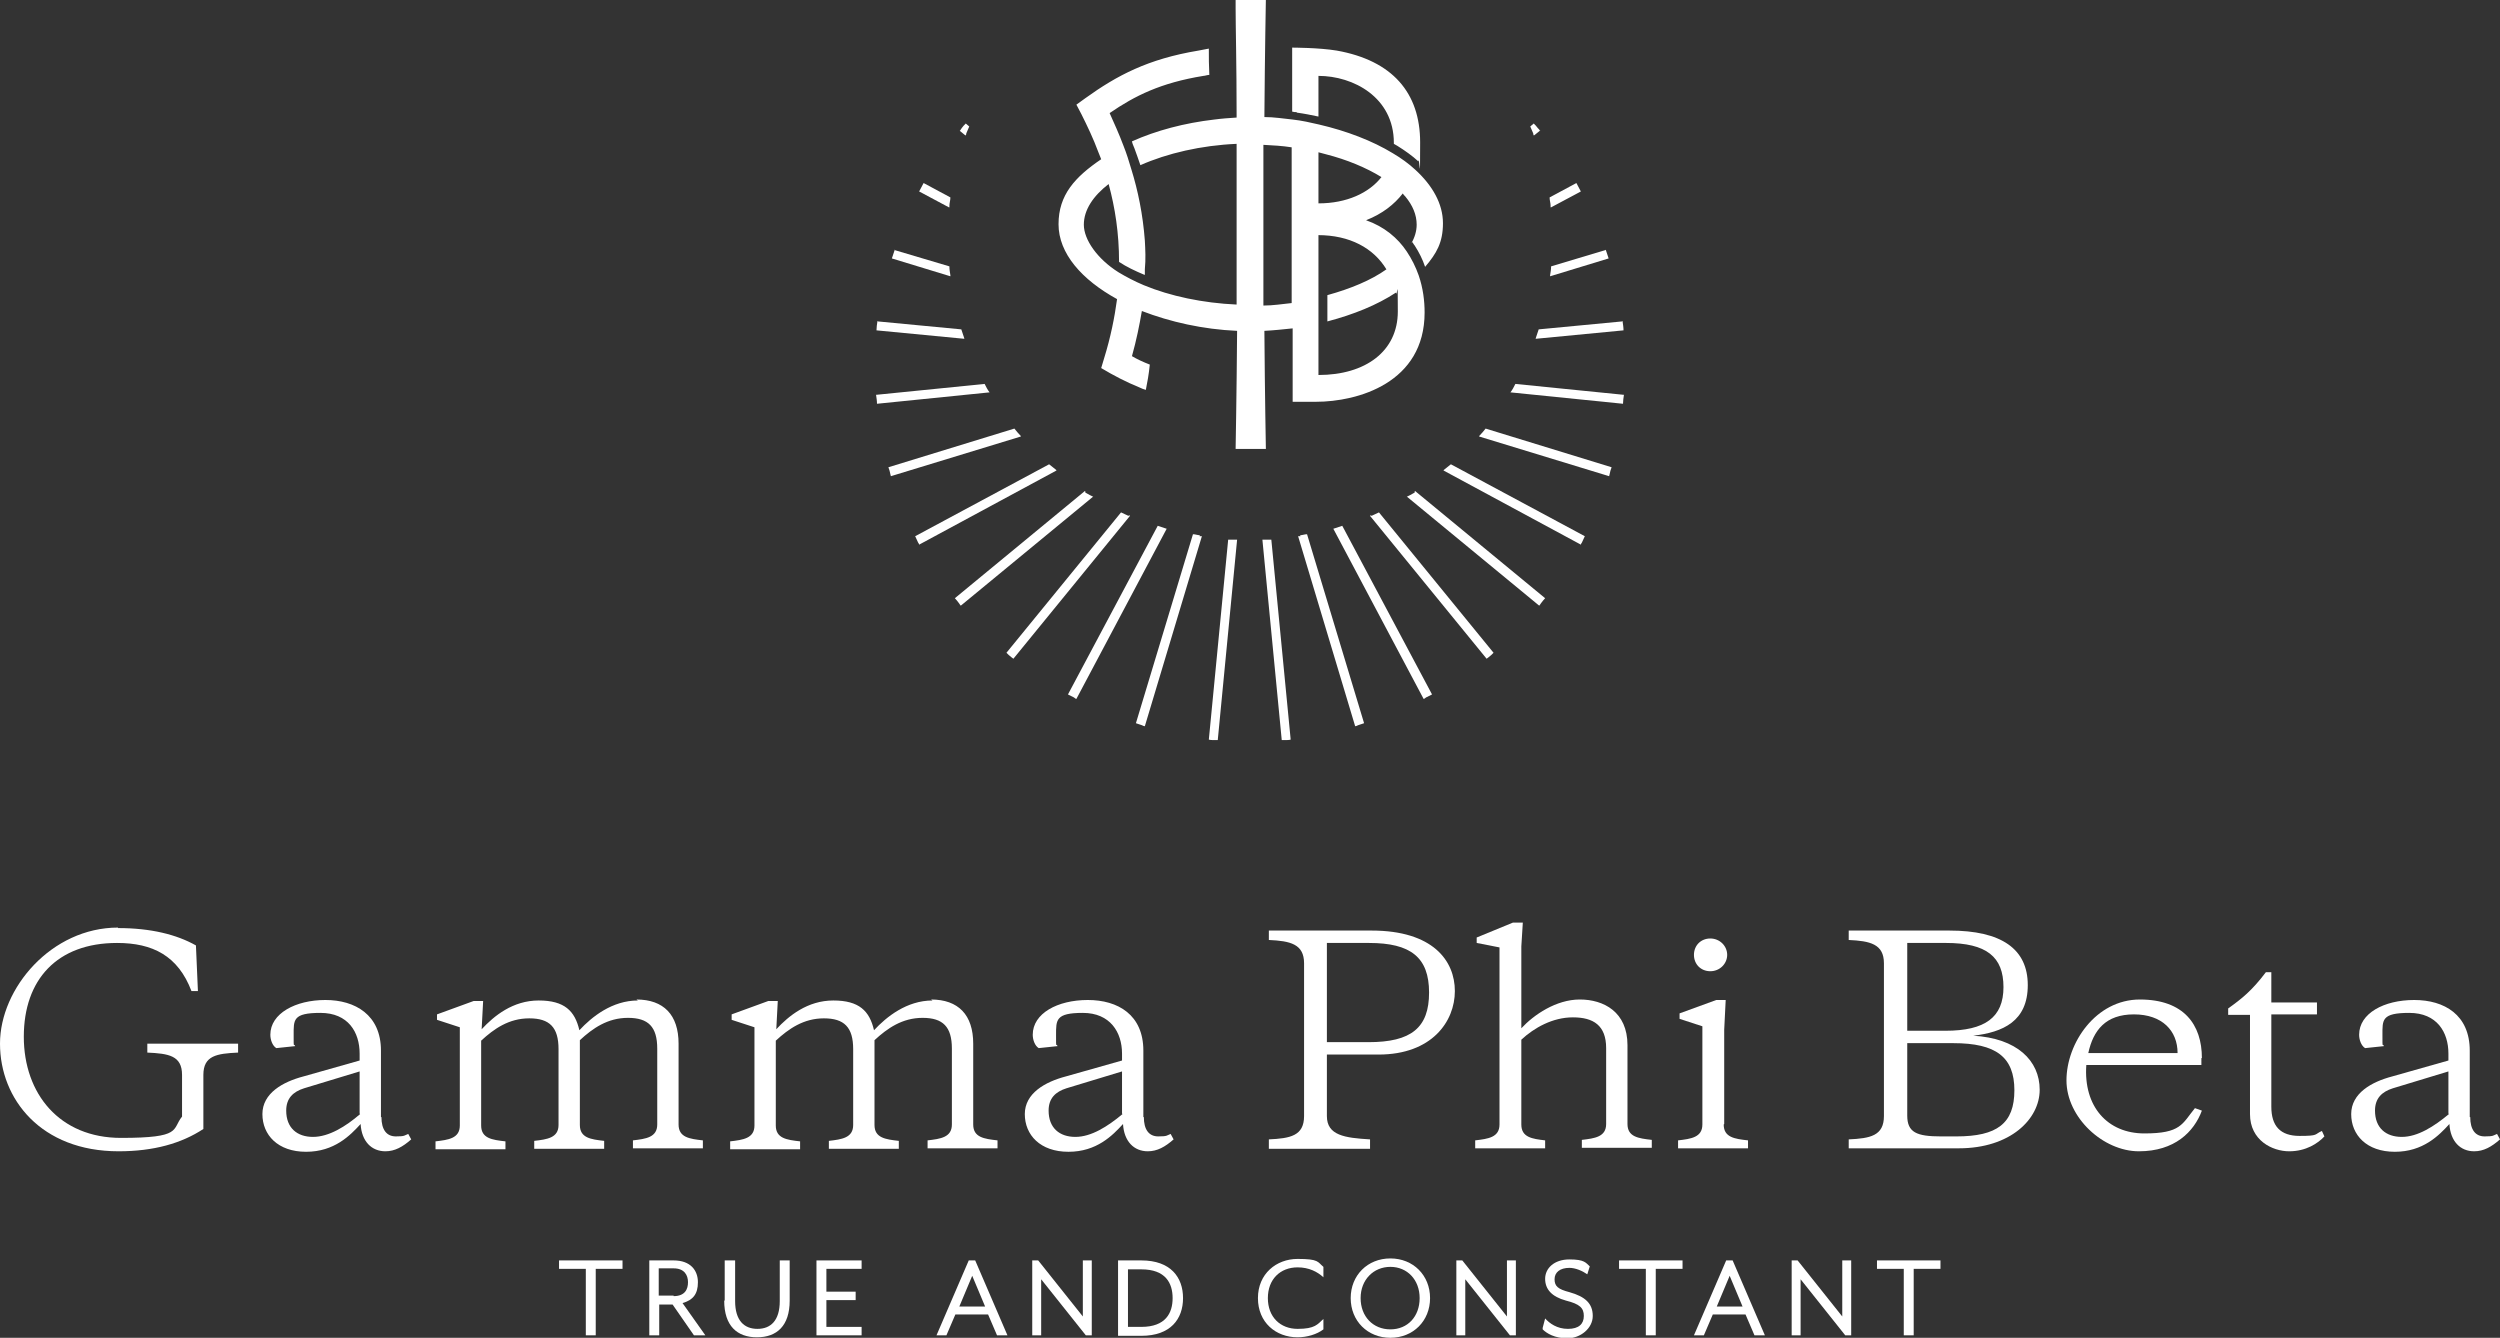 <?xml version="1.0" encoding="UTF-8"?>
<svg id="Layer_1" xmlns="http://www.w3.org/2000/svg" version="1.1" viewBox="0 0 504 269.7">
  <rect x="0" y="0" width="504" height="269.7" fill="#333333" stroke="none"/>
  <!-- Generator: Adobe Illustrator 29.6.1, SVG Export Plug-In . SVG Version: 2.1.1 Build 9)  -->
  <defs>
    <style>
      .st0 {
        fill: #fff;
      }
    </style>
  </defs>
  <path class="st0" d="M23.8,187.1c6.6,0,11.8,1.3,15.7,3.5l.4,9.2h-1.3c-2.7-7.1-7.8-9.7-15-9.7-12.1,0-18.8,7.4-18.8,18.9s7.2,20.4,19.6,20.4,10.2-1.7,12.3-4.3v-8.4c0-3.9-2.7-4.3-7-4.5v-1.8h18.3v1.8c-4.3.2-7,.6-7,4.5v10.9c-4.4,2.9-10,4.5-17.1,4.5-15.6,0-23.9-10.5-23.9-21.7s10.4-23.4,23.8-23.4h0Z"/>
  <path class="st0" d="M76.9,225.2c0,2.5,1,3.9,2.9,3.9s1.7-.2,2.5-.5l.6,1.1c-1.7,1.5-3.3,2.4-5.2,2.4-2.8,0-4.8-2-5-5.5-2.1,2.3-5.3,5.6-11,5.6s-8.8-3.4-8.8-7.6,4.1-6.5,8.3-7.6l11.3-3.2v-1.4c0-4.3-2.3-8.2-7.9-8.2s-5.4,1.4-5.4,4.5,0,1.4.3,2.2l-3.8.4c-.8-.5-1.2-1.7-1.2-2.7,0-4.3,5.1-7,11.1-7s11.2,3,11.2,10.2v13.4h0ZM72.5,224.5v-8.5l-11.2,3.4c-2.2.7-3.6,2-3.6,4.5,0,3.5,2.2,5.3,5.4,5.3s6.6-2.1,9.5-4.6h0Z"/>
  <path class="st0" d="M128.3,201.5c5.5,0,8.5,3.1,8.5,8.9v16.3c0,2.6,2.2,2.9,4.9,3.2v1.6h-14.1v-1.6c2.6-.3,4.9-.6,4.9-3.2v-15.3c0-4.4-1.8-6.2-5.9-6.2s-7.1,2.1-9.7,4.5v17.1c0,2.6,2.2,2.9,4.9,3.2v1.6h-14.1v-1.6c2.6-.3,4.9-.6,4.9-3.2v-15.3c0-4.4-1.8-6.2-5.9-6.2s-7.1,2.1-9.7,4.5v17.1c0,2.6,2.2,2.9,4.9,3.2v1.6h-14.1v-1.6c2.6-.3,4.9-.6,4.9-3.2v-19.8l-4.6-1.5v-1.1l7.4-2.7h1.9l-.3,5.7c2.5-2.7,6.3-5.8,11.5-5.8s7.3,2.1,8.2,6c2.5-2.7,6.6-6,11.8-6h0Z"/>
  <path class="st0" d="M187.7,201.5c5.5,0,8.5,3.1,8.5,8.9v16.3c0,2.6,2.2,2.9,4.9,3.2v1.6h-14.1v-1.6c2.6-.3,4.9-.6,4.9-3.2v-15.3c0-4.4-1.8-6.2-5.9-6.2s-7.1,2.1-9.7,4.5v17.1c0,2.6,2.2,2.9,4.9,3.2v1.6h-14.1v-1.6c2.6-.3,4.9-.6,4.9-3.2v-15.3c0-4.4-1.8-6.2-5.9-6.2s-7.1,2.1-9.7,4.5v17.1c0,2.6,2.2,2.9,4.9,3.2v1.6h-14.1v-1.6c2.6-.3,4.9-.6,4.9-3.2v-19.8l-4.6-1.5v-1.1l7.4-2.7h1.9l-.3,5.7c2.5-2.7,6.3-5.8,11.5-5.8s7.3,2.1,8.2,6c2.5-2.7,6.6-6,11.8-6h0Z"/>
  <path class="st0" d="M230.6,225.2c0,2.5,1,3.9,2.9,3.9s1.7-.2,2.5-.5l.6,1.1c-1.7,1.5-3.3,2.4-5.2,2.4-2.8,0-4.8-2-5-5.5-2.1,2.3-5.3,5.6-11,5.6s-8.8-3.4-8.8-7.6,4.1-6.5,8.3-7.6l11.3-3.2v-1.4c0-4.3-2.4-8.2-7.9-8.2s-5.4,1.4-5.4,4.5,0,1.4.3,2.2l-3.8.4c-.8-.5-1.2-1.7-1.2-2.7,0-4.3,5-7,11.1-7s11.2,3,11.2,10.2v13.4h0ZM226.2,224.5v-8.5l-11.2,3.4c-2.2.7-3.6,2-3.6,4.5,0,3.5,2.2,5.3,5.4,5.3s6.5-2.1,9.5-4.6h0Z"/>
  <path class="st0" d="M267.5,212.6v12.4c0,3.9,3.6,4.4,8.7,4.7v1.9h-20.4v-1.9c4.3-.2,7.1-.7,7.1-4.7v-30.8c0-3.9-2.8-4.5-7.1-4.7v-1.9h20.7c12.4,0,16.8,6.1,16.8,12.2s-4.6,12.8-15.4,12.8h-10.3ZM267.5,210.1h8.4c8.6,0,12.2-2.9,12.2-10s-3.7-10-12.1-10h-8.5v20h0Z"/>
  <path class="st0" d="M297.7,190.1v-1.1l7.3-3h2l-.3,4.8v16.5c2.5-2.7,7-5.8,11.8-5.8s9.6,2.5,9.6,9.2v15.9c0,2.6,2.2,2.9,4.9,3.2v1.6h-14.1v-1.6c2.6-.3,4.9-.6,4.9-3.2v-15.3c0-4.6-2.6-6.2-6.7-6.2s-7.8,2.1-10.4,4.5v17.1c0,2.6,2.2,2.9,4.8,3.2v1.6h-14.1v-1.6c2.6-.3,4.9-.6,4.9-3.2v-35.7l-4.6-.9h0Z"/>
  <path class="st0" d="M347.5,226.7c0,2.6,2.2,2.9,4.9,3.2v1.6h-14.1v-1.6c2.6-.3,4.9-.6,4.9-3.2v-19.8l-4.6-1.5v-1.1l7.4-2.7h1.9l-.3,6v19h0ZM344.8,189.2c1.9,0,3.4,1.5,3.4,3.3s-1.5,3.3-3.4,3.3-3.3-1.4-3.3-3.3,1.4-3.3,3.3-3.3Z"/>
  <path class="st0" d="M372.7,229.7c4.3-.2,7.1-.7,7.1-4.7v-30.8c0-3.9-2.8-4.5-7.1-4.7v-1.9h20.3c10.5,0,15.8,3.7,15.8,11s-5,9.5-11,10.2c8.8.5,13.4,5,13.4,10.9s-5.9,11.8-16.3,11.8h-22.2v-1.9h0ZM384.5,190.1v17.7h7.7c8,0,11.7-2.7,11.7-8.8s-3.4-8.9-11.6-8.9h-7.8ZM384.5,210.3v14.6c0,3.4,1.9,4.2,6.8,4.2h3.1c8.2,0,11.7-2.6,11.7-9.3s-3.7-9.5-12.3-9.5h-9.4,0Z"/>
  <path class="st0" d="M443.8,213.3v1.4h-23.2c-.6,8.4,4.3,13.8,11.7,13.8s7.6-1.9,10.2-5.1l1.4.5c-1.6,4.3-5.5,8.2-12.7,8.2s-14.6-6.8-14.6-14.3,5.9-16.3,14.8-16.3,12.5,5.1,12.5,11.8h0ZM421,212.3h18c0-4.5-3.1-7.8-8.8-7.8s-8.2,3.2-9.2,7.8Z"/>
  <path class="st0" d="M457.9,202.1h9.2v2.4h-9.2v18.6c0,3.9,1.8,5.9,5.7,5.9s2.9-.3,4.5-1l.5,1.1c-1.3,1.4-3.7,3-7.1,3s-7.9-2.2-7.9-7.5v-20h-4.4v-1.3c2.8-2,4.8-3.6,7.6-7.3h1.1v6.1h0Z"/>
  <path class="st0" d="M498,225.2c0,2.5,1,3.9,2.9,3.9s1.7-.2,2.5-.5l.6,1.1c-1.7,1.5-3.3,2.4-5.2,2.4-2.8,0-4.8-2-5-5.5-2.1,2.3-5.3,5.6-11,5.6s-8.8-3.4-8.8-7.6,4.1-6.5,8.3-7.6l11.3-3.2v-1.4c0-4.3-2.3-8.2-7.9-8.2s-5.4,1.4-5.4,4.5,0,1.4.3,2.2l-3.8.4c-.8-.5-1.2-1.7-1.2-2.7,0-4.3,5-7,11.1-7s11.2,3,11.2,10.2v13.4h0ZM493.6,224.5v-8.5l-11.2,3.4c-2.2.7-3.6,2-3.6,4.5,0,3.5,2.2,5.3,5.4,5.3s6.5-2.1,9.5-4.6h0Z"/>
  <path class="st0" d="M118.1,255.8h-5.4v-1.7h12.8v1.7h-5.4v13.4h-2v-13.4h0Z"/>
  <path class="st0" d="M130.8,254.1h5c3.4,0,4.9,2,4.9,4.4s-1,3.6-3.1,4.2l4.6,6.5h-2.3l-4.3-6.2h-2.7v6.2h-2v-15.1h0ZM135.8,261.3c2.3,0,2.9-1.4,2.9-2.8s-.7-2.8-2.9-2.8h-3v5.5h3Z"/>
  <path class="st0" d="M146.1,262.2v-8.1h2.1v8.2c0,3.9,1.8,5.6,4.5,5.6s4.5-1.7,4.5-5.6v-8.2h2v8.1c0,5.1-2.6,7.4-6.6,7.4s-6.6-2.3-6.6-7.4h0Z"/>
  <path class="st0" d="M164.6,254.1h9.1v1.7h-7.1v4.6h5.9v1.7h-5.9v5.4h7.1v1.7h-9.1v-15.1Z"/>
  <path class="st0" d="M195.3,254.1h1.3l6.5,15.1h-2.1l-1.8-4.2h-6.6l-1.8,4.2h-2l6.5-15.1h0ZM198.6,263.4l-2.6-6.2-2.6,6.2h5.3Z"/>
  <path class="st0" d="M208.1,254.1h1.2l9,11.3v-11.3h1.8v15.1h-1.2l-9-11.3v11.3h-1.8v-15.1Z"/>
  <path class="st0" d="M225.4,254.1h4.7c5.9,0,8.4,3.4,8.4,7.6s-2.5,7.6-8.4,7.6h-4.7v-15.1ZM230.1,267.5c4.9,0,6.3-2.8,6.3-5.8s-1.4-5.8-6.3-5.8h-2.7v11.6h2.7Z"/>
  <path class="st0" d="M253.6,261.7c0-4.9,3.7-7.9,8-7.9s4,.6,5.2,1.6v2.1c-1.2-1.1-2.9-2-5.2-2-3.5,0-6,2.4-6,6.2s2.5,6.2,6,6.2,4-.9,5.2-2v2.1c-1.3,1-3.3,1.6-5.2,1.6-4.4,0-8-3-8-7.9Z"/>
  <path class="st0" d="M272.3,261.7c0-4.6,3.4-8,8-8s8,3.4,8,8-3.4,8-8,8-8-3.4-8-8ZM286.2,261.7c0-3.7-2.5-6.3-5.9-6.3s-6,2.6-6,6.3,2.5,6.3,6,6.3,5.9-2.6,5.9-6.3Z"/>
  <path class="st0" d="M293.6,254.1h1.2l9,11.3v-11.3h1.8v15.1h-1.2l-9-11.3v11.3h-1.8v-15.1Z"/>
  <path class="st0" d="M311,267.7l.5-1.9c.9,1,2.4,2.1,4.6,2.1s3.2-1,3.2-2.6-.8-2.4-3.6-3.1c-2.9-.8-4.2-2.3-4.2-4.4s1.8-3.9,4.9-3.9,3.3.7,4.1,1.4l-.5,1.6c-1-.7-2.4-1.3-3.6-1.3-1.9,0-3,.9-3,2.3s.7,2,3,2.6c3.2.9,4.7,2.3,4.7,4.8s-2.5,4.5-5.1,4.5-4.2-1-5-1.8h0Z"/>
  <path class="st0" d="M331.8,255.8h-5.4v-1.7h12.8v1.7h-5.4v13.4h-2v-13.4h0Z"/>
  <path class="st0" d="M348,254.1h1.3l6.5,15.1h-2.1l-1.8-4.2h-6.6l-1.8,4.2h-2l6.5-15.1ZM351.3,263.4l-2.6-6.2-2.6,6.2h5.3Z"/>
  <path class="st0" d="M361.2,254.1h1.2l9,11.3v-11.3h1.8v15.1h-1.2l-9-11.3v11.3h-1.8v-15.1Z"/>
  <path class="st0" d="M383.8,255.8h-5.4v-1.7h12.8v1.7h-5.4v13.4h-2v-13.4h0Z"/>
  <path class="st0" d="M269.2,106.5c-.1,0-.2,0-.4.1l18.2,34.3c.2,0,.3-.2.5-.3.4-.2.8-.4,1.2-.6l-18.1-34c-.5.2-1,.3-1.5.5h0Z"/>
  <path class="st0" d="M262.2,108.1c-.2,0-.3,0-.5,0l11.5,38.3c.2,0,.4-.1.6-.2.4-.1.8-.3,1.2-.4l-11.5-38.1c-.5,0-.9.2-1.4.2h0Z"/>
  <path class="st0" d="M255.2,108.8c-.2,0-.5,0-.7,0l3.9,40.4c.2,0,.5,0,.7,0,.4,0,.8,0,1.1-.1l-3.9-40.3c-.4,0-.8,0-1.2,0h0Z"/>
  <path class="st0" d="M291.1,94.9s0,0,0,0l27.6,14.9c0-.1.1-.3.2-.4.2-.4.4-.9.6-1.3l-27-14.5c-.5.4-1,.8-1.5,1.2h0Z"/>
  <path class="st0" d="M285.2,99.3c-.3.2-.6.3-.9.5-.2.1-.4.2-.6.3,0,0-.1,0-.1,0l26.7,22c.1-.1.2-.2.3-.4.3-.4.6-.8.9-1.1l-26.2-21.6s-.1,0-.1.1h0Z"/>
  <path class="st0" d="M276.4,103.9c0,0-.2,0-.2.1l23.5,28.8c.1-.1.3-.2.4-.3.4-.3.7-.6,1-.9l-23.1-28.3c-.5.2-1,.5-1.5.7h0Z"/>
  <path class="st0" d="M298.2,88s0,0,0,0l26.2,8c0-.1.1-.3.1-.4.1-.5.2-.9.4-1.4l-25.4-7.8c-.4.5-.8,1-1.3,1.5h0Z"/>
  <path class="st0" d="M327.4,79.6l-21.9-2.2c-.3.6-.6,1.2-1,1.7,0,0,0,0,0,0l22.7,2.3c0-.6.1-1.2.2-1.9h0Z"/>
  <path class="st0" d="M327,64.8l-16.8,1.6c-.2.6-.4,1.2-.6,1.8,0,0,0,0,0,.1l17.7-1.7c0-.6-.1-1.2-.2-1.9h0Z"/>
  <path class="st0" d="M323.7,50.4l-11,3.3c0,.6-.1,1.2-.2,1.8,0,0,0,.1,0,.2l11.8-3.6c-.2-.6-.4-1.2-.6-1.8h0Z"/>
  <path class="st0" d="M318.7,38.6c-.3-.6-.6-1.1-.9-1.7l-5.4,2.9c0,.6.2,1.1.2,1.7,0,.1,0,.2,0,.3,0,0,0,0,.1,0l6-3.2h0Z"/>
  <path class="st0" d="M310.5,26.4c-.1-.2-.3-.4-.5-.6-.2-.3-.5-.6-.8-.9l-.7.6c.2.5.4.9.6,1.4,0,.1,0,.2.1.4,0,0,.1,0,.2-.1l1.1-.9h0Z"/>
  <path class="st0" d="M234.8,106.5c.1,0,.2,0,.4.1l-18.2,34.3c-.2,0-.3-.2-.5-.3-.4-.2-.8-.4-1.2-.6l18.1-34c.5.2,1,.3,1.5.5h0Z"/>
  <path class="st0" d="M241.8,108.1c.2,0,.3,0,.5,0l-11.5,38.3c-.2,0-.4-.1-.6-.2-.4-.1-.8-.3-1.2-.4l11.5-38.1c.5,0,.9.2,1.4.2h0Z"/>
  <path class="st0" d="M248.7,108.8c.2,0,.5,0,.7,0l-3.9,40.4c-.2,0-.5,0-.7,0-.4,0-.8,0-1.1-.1l3.9-40.3c.4,0,.8,0,1.2,0h0Z"/>
  <path class="st0" d="M212.9,94.9s0,0,0,0l-27.6,14.9c0-.1-.1-.3-.2-.4-.2-.4-.4-.9-.6-1.3l27-14.5c.5.4,1,.8,1.5,1.2h0Z"/>
  <path class="st0" d="M218.8,99.3c.3.2.6.3.9.5.2.1.4.2.6.3,0,0,.1,0,.1,0l-26.7,22c-.1-.1-.2-.2-.3-.4-.3-.4-.6-.8-.9-1.1l26.2-21.6s.1,0,.1.1h0Z"/>
  <path class="st0" d="M227.6,103.9c0,0,.2,0,.2.1l-23.5,28.8c-.1-.1-.3-.2-.4-.3-.4-.3-.7-.6-1-.9l23.1-28.3c.5.2,1,.5,1.5.7h0Z"/>
  <path class="st0" d="M205.8,88s0,0,0,0l-26.2,8c0-.1-.1-.3-.1-.4-.1-.5-.2-.9-.4-1.4l25.4-7.8c.4.5.8,1,1.3,1.5h0Z"/>
  <path class="st0" d="M176.6,79.6l21.9-2.2c.3.6.6,1.2,1,1.7,0,0,0,0,0,0l-22.7,2.3c0-.6-.1-1.2-.2-1.9h0Z"/>
  <path class="st0" d="M177,64.8l16.8,1.6c.2.6.4,1.2.6,1.8,0,0,0,0,0,.1l-17.7-1.7c0-.6.1-1.2.2-1.9h0Z"/>
  <path class="st0" d="M180.3,50.4l11.1,3.3c0,.6.1,1.2.2,1.8,0,0,0,.1,0,.2l-11.8-3.6c.2-.6.4-1.2.6-1.8h0Z"/>
  <path class="st0" d="M185.3,38.6c.3-.6.6-1.1.9-1.7l5.4,2.9c0,.6-.2,1.1-.2,1.7,0,.1,0,.2,0,.3,0,0,0,0-.1,0l-6-3.2h0Z"/>
  <path class="st0" d="M193.5,26.4c.1-.2.3-.4.4-.6.2-.3.5-.6.8-.9l.7.6c-.2.5-.4.9-.6,1.4,0,.1,0,.2-.1.4,0,0-.1,0-.2-.1l-1.1-.9h0Z"/>
  <path class="st0" d="M261.4,22.6c-.3,0-.6,0-.9-.1v-12.9s5.4,0,9,.6c11.2,2,16.8,8.5,16.8,18.5s-.1,2.5-.4,3.8c-1.2-1.1-2.6-2.1-4.2-3.1-.2-.1-.5-.3-.7-.4,0,0,0-.1,0-.2,0-9.2-8.2-13.5-15.2-13.5v8.2c-1.4-.3-2.9-.6-4.4-.8h0ZM284.5,49.1c.7-1.2,1.1-2.5,1.1-3.8,0-2-.8-3.9-2.3-5.7-.2-.2-.4-.4-.5-.6-1.7,2.2-4.1,4.1-7.4,5.4,3.7,1.3,6.4,3.6,8.2,6.3,1,1.5,1.8,3.1,2.4,4.8.9,2.6,1.2,5.2,1.2,7.5,0,14.2-13.5,18-21.9,18s-4.7,0-4.7,0v-14.8c-1.9.2-3.8.4-5.7.5.1,13.2.3,23.8.3,23.8h-6.1s.2-10.6.3-23.8c-6.9-.3-13.5-1.8-19.2-4-.5,2.9-1.1,5.9-2,9.1,1,.6,2.3,1.2,3.6,1.7-.2,2-.5,3.6-.8,5.1-.7-.2-.6-.2-1.3-.5-2.7-1.1-5.2-2.4-7.7-3.9l.6-2c1.3-4.2,2.1-8.2,2.6-11.9-7.1-3.9-11.8-9.2-11.8-15.1s3.3-9.5,8.6-13.1c-.2-.5-.4-1-.6-1.5-1-2.7-2.2-5.2-3.4-7.6l-1-1.9,1.8-1.3c6.4-4.6,12.6-7.9,22.8-9.6.7-.1,1.4-.3,2.1-.4,0,1.9,0,3.3.1,5.3-.4,0-.9.2-1.2.2-8.6,1.4-13.8,4-18.9,7.5.9,2,1.9,4.2,2.8,6.6.6,1.5,1.1,3.1,1.6,4.8,1.3,4.2,2.3,9,2.7,14.3.1,1.9.2,3.7,0,5.8,0,.4,0,.7,0,1.1,0,0,0,0-.1,0-1.9-.8-3.6-1.6-5.1-2.6,0-5.8-.8-10.9-2.1-15.7-3.1,2.4-5,5.2-5,8.2s2.7,6.9,7,9.6c1.5.9,3.2,1.8,5.1,2.6,5.3,2.2,11.9,3.6,18.7,3.9,0-5.3,0-10.9,0-16.2,0-5.3,0-10.8,0-16.2-7.1.3-14,1.9-19.4,4.3-.4-1.2-.8-2.3-1.2-3.4-.2-.5-.4-.9-.5-1.4,4.9-2.2,10.6-3.7,16.6-4.4,1.5-.2,3-.3,4.5-.4v-.6c0-9.8-.2-18-.2-21.5,0-.8,0-1.3,0-1.6v-.2h6.1s-.2,10.6-.3,23.8c1.9,0,3.8.3,5.7.5,1.8.2,3.6.6,5.3,1,5.6,1.3,10.8,3.3,14.9,5.8,1.7,1,3.2,2.1,4.5,3.3,3.5,3.2,5.6,6.9,5.6,10.8s-1.3,6.1-3.6,8.8c-.5-1.5-1.2-2.9-2.1-4.3-.2-.2-.3-.5-.5-.7h0ZM260.4,29.7c-1.9-.3-3.8-.4-5.7-.5,0,5.3,0,10.9,0,16.2,0,5.3,0,10.8,0,16.2,1.9,0,3.8-.3,5.7-.5v-31.2h0ZM265.8,47.4v28.2c9.5,0,16-4.8,16-12.8s-.1-2.6-.4-3.8c-3.8,2.5-8.5,4.4-13.8,5.8v-5.3c4.7-1.3,8.8-3,11.9-5.2-2.6-4.3-7.4-6.9-13.8-6.9h0ZM278.5,35.7c-3.1-1.9-6.9-3.5-11.2-4.6-.5-.1-1-.3-1.5-.4v10.3c5.7,0,10.2-2.1,12.7-5.3h0Z"/>
</svg>